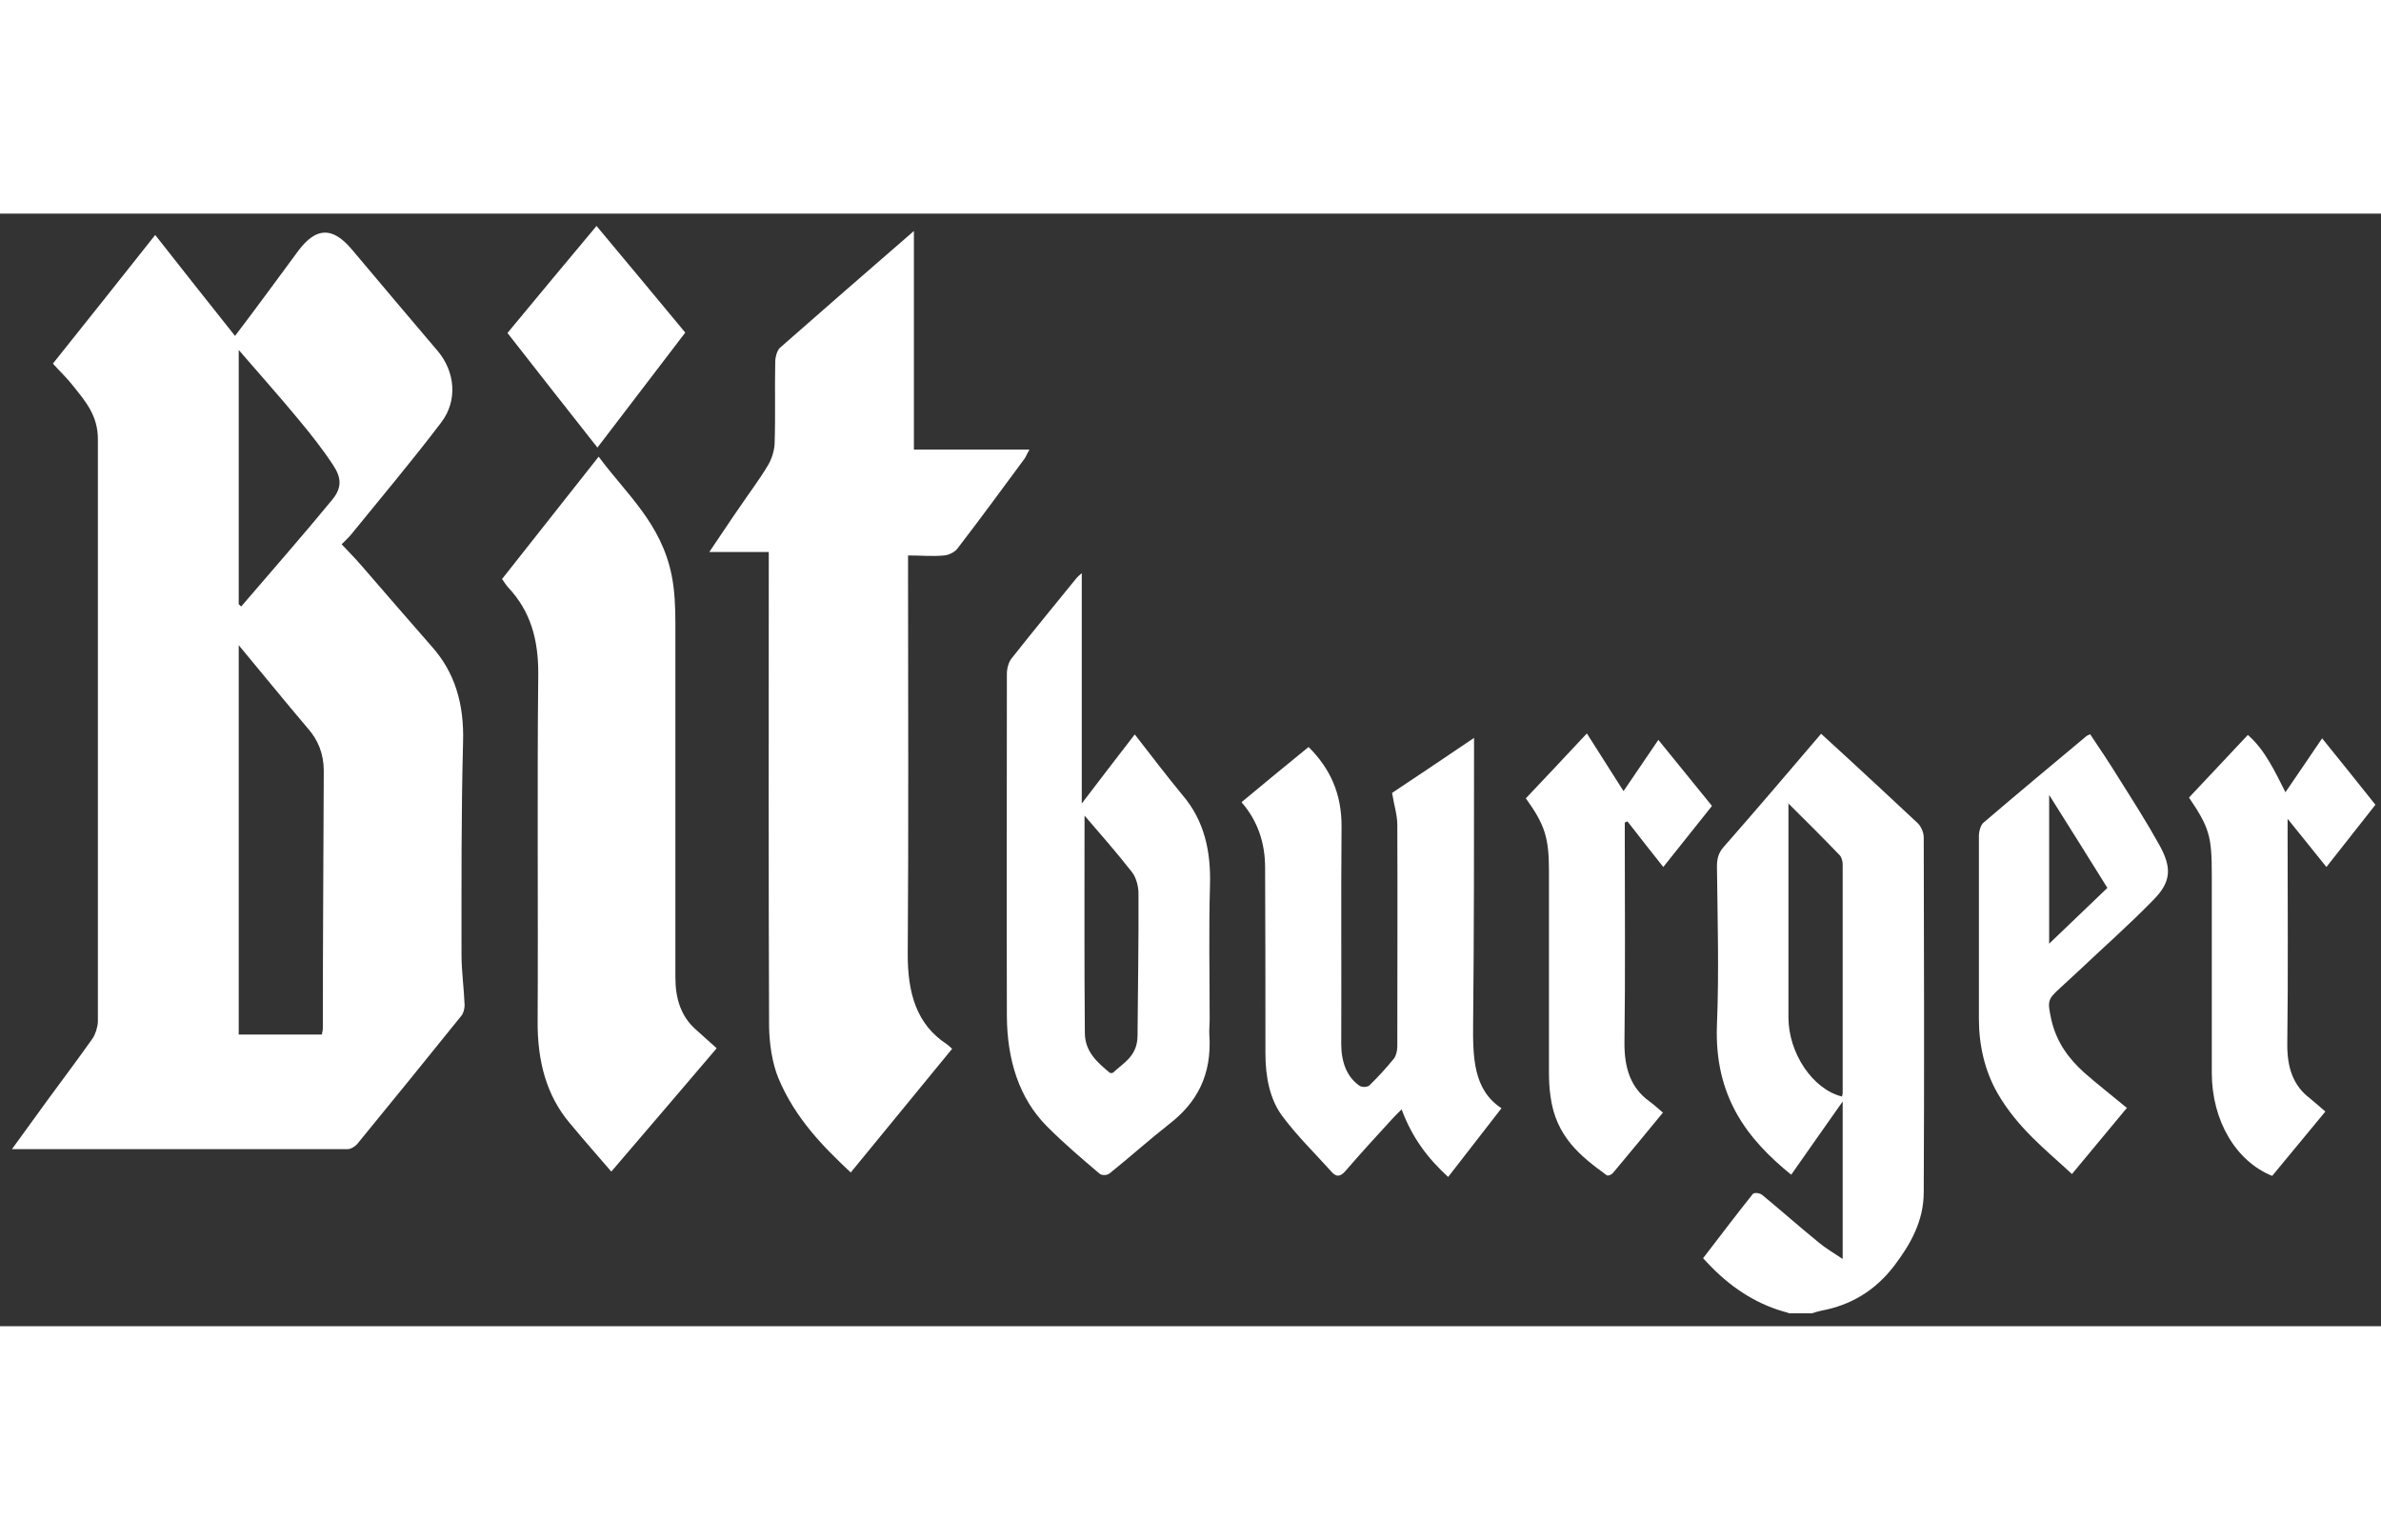 <svg width="107" height="69.2" viewBox="0 0 107 50" fill="none" xmlns="http://www.w3.org/2000/svg">
    <rect x="0" y="0" width="107" height="50" fill="#333333" stroke="none"/>
    <path fill-rule="evenodd" clip-rule="evenodd"
        d="M80.371 26.479V36.115C80.371 37.735 81.465 39.355 82.781 39.679C82.781 39.628 82.808 39.577 82.808 39.526C82.808 36.098 82.808 32.67 82.808 29.242C82.808 29.089 82.753 28.901 82.656 28.816C81.936 28.065 81.202 27.332 80.357 26.496L80.371 26.479ZM80.371 49.4C79.083 49.076 77.934 48.377 76.923 47.353C76.771 47.2 76.632 47.046 76.535 46.944C77.297 45.955 78.017 45 78.765 44.062C78.834 43.977 79.097 44.011 79.208 44.113C80.053 44.812 80.883 45.546 81.742 46.245C82.047 46.501 82.379 46.688 82.808 46.978V39.901C82.005 41.043 81.244 42.118 80.496 43.192C78.516 41.589 77.034 39.679 77.158 36.456C77.255 34.085 77.186 31.715 77.158 29.344C77.158 28.986 77.228 28.73 77.449 28.475C78.917 26.803 80.371 25.098 81.839 23.375C82.227 23.734 82.601 24.075 82.975 24.416C84.041 25.405 85.121 26.394 86.188 27.4C86.326 27.537 86.451 27.809 86.451 28.031C86.464 33.352 86.478 38.656 86.451 43.977C86.451 45.29 85.841 46.33 85.149 47.251C84.263 48.428 83.141 49.059 81.867 49.297C81.728 49.332 81.576 49.366 81.438 49.417H80.357L80.371 49.4Z"
        fill="#ffffff" />
    <path fill-rule="evenodd" clip-rule="evenodd"
        d="M10.728 6.127V17.554C10.728 17.554 10.797 17.622 10.839 17.656C12.21 16.053 13.595 14.484 14.938 12.847C15.367 12.318 15.353 11.875 14.966 11.295C14.495 10.579 13.968 9.913 13.428 9.265C12.57 8.225 11.683 7.236 10.728 6.127ZM14.467 36.876C14.481 36.773 14.508 36.705 14.508 36.62C14.508 32.766 14.536 28.894 14.55 25.04C14.55 24.273 14.287 23.642 13.83 23.13C13.304 22.516 12.791 21.885 12.279 21.271C11.78 20.674 11.282 20.061 10.728 19.395V36.893H14.481L14.467 36.876ZM0.536 42.043C1.117 41.242 1.643 40.525 2.17 39.792C2.834 38.888 3.513 37.984 4.164 37.063C4.288 36.876 4.385 36.569 4.399 36.33C4.399 27.598 4.399 18.867 4.399 10.135C4.399 9.078 3.845 8.447 3.319 7.782C3.014 7.389 2.668 7.065 2.377 6.741C3.915 4.814 5.424 2.921 6.975 0.96C8.138 2.444 9.329 3.945 10.562 5.496C11.074 4.814 11.559 4.183 12.03 3.535C12.487 2.921 12.944 2.29 13.401 1.676C14.204 0.602 14.938 0.585 15.796 1.591C17.084 3.126 18.386 4.661 19.674 6.179C20.45 7.1 20.574 8.396 19.84 9.368C18.524 11.107 17.14 12.744 15.769 14.433C15.658 14.569 15.519 14.688 15.353 14.859C15.686 15.217 15.963 15.49 16.226 15.797C17.278 17.008 18.331 18.236 19.397 19.447C20.436 20.606 20.865 22.022 20.809 23.778C20.726 26.95 20.74 30.122 20.74 33.294C20.74 34.062 20.851 34.812 20.879 35.58C20.879 35.733 20.823 35.938 20.74 36.04C19.189 37.967 17.638 39.877 16.073 41.787C15.963 41.924 15.769 42.043 15.616 42.043C10.617 42.043 5.618 42.043 0.508 42.043H0.536Z"
        fill="#ffffff" />
    <path fill-rule="evenodd" clip-rule="evenodd"
        d="M41.056 10.604H46.264C46.153 10.791 46.111 10.911 46.042 11.013C45.045 12.36 44.062 13.708 43.037 15.038C42.898 15.226 42.635 15.345 42.427 15.362C41.915 15.413 41.389 15.362 40.807 15.362V16.112C40.807 21.825 40.835 27.521 40.793 33.234C40.779 35.059 41.209 36.441 42.524 37.31C42.635 37.379 42.718 37.481 42.788 37.532C41.292 39.357 39.782 41.199 38.231 43.092C37.054 41.983 35.752 40.704 34.977 38.845C34.7 38.163 34.575 37.31 34.562 36.543C34.534 29.687 34.548 22.849 34.548 16.01V15.208H31.875C32.401 14.441 32.817 13.793 33.26 13.162C33.675 12.548 34.118 11.968 34.506 11.32C34.672 11.047 34.797 10.672 34.811 10.331C34.852 9.103 34.811 7.875 34.839 6.647C34.839 6.443 34.922 6.153 35.046 6.033C37.027 4.294 39.021 2.554 41.07 0.781V10.604H41.056Z"
        fill="#ffffff" />
    <path fill-rule="evenodd" clip-rule="evenodd"
        d="M22.555 16.43C23.995 14.605 25.421 12.798 26.903 10.922C28.136 12.593 29.714 13.906 30.185 16.26C30.324 16.959 30.351 17.692 30.351 18.426C30.351 23.729 30.351 29.016 30.351 34.32C30.351 35.275 30.601 36.059 31.238 36.639C31.542 36.912 31.847 37.185 32.207 37.509C30.656 39.334 29.105 41.142 27.471 43.051C26.959 42.455 26.266 41.67 25.601 40.869C24.549 39.624 24.147 38.072 24.161 36.281C24.189 31.097 24.133 25.912 24.189 20.728C24.203 19.125 23.829 17.863 22.859 16.823C22.749 16.703 22.652 16.55 22.569 16.43"
        fill="#ffffff" />
    <path fill-rule="evenodd" clip-rule="evenodd"
        d="M48.738 27.054C48.738 30.26 48.724 33.535 48.752 36.809C48.752 37.679 49.334 38.156 49.86 38.6C49.901 38.634 49.984 38.634 50.026 38.6C50.497 38.156 51.106 37.866 51.12 36.962C51.134 34.814 51.175 32.665 51.162 30.533C51.162 30.226 51.051 29.834 50.885 29.612C50.178 28.708 49.431 27.856 48.738 27.054ZM48.614 16.157V26.509C49.444 25.417 50.192 24.445 50.995 23.405C51.729 24.343 52.422 25.264 53.156 26.15C54.111 27.276 54.43 28.64 54.374 30.243C54.319 32.239 54.361 34.234 54.361 36.229C54.361 36.451 54.333 36.673 54.347 36.894C54.471 38.736 53.765 39.964 52.56 40.902C51.646 41.618 50.774 42.403 49.86 43.136C49.749 43.221 49.514 43.238 49.403 43.136C48.6 42.454 47.796 41.772 47.035 41.004C45.788 39.742 45.262 38.02 45.248 36.076C45.234 30.942 45.248 25.809 45.248 20.676C45.248 20.437 45.331 20.147 45.456 19.994C46.425 18.766 47.409 17.572 48.392 16.361C48.434 16.31 48.503 16.259 48.614 16.157Z"
        fill="#ffffff" />
    <path fill-rule="evenodd" clip-rule="evenodd"
        d="M55.801 26.443C56.812 25.607 57.795 24.788 58.806 23.97C59.748 24.908 60.301 26.033 60.288 27.568C60.26 30.808 60.288 34.066 60.274 37.306C60.274 38.108 60.509 38.773 61.077 39.182C61.188 39.267 61.423 39.267 61.534 39.182C61.922 38.807 62.296 38.398 62.642 37.971C62.739 37.852 62.794 37.613 62.794 37.425C62.794 34.1 62.808 30.791 62.794 27.466C62.794 27.023 62.642 26.562 62.559 26.033C63.722 25.266 64.927 24.447 66.242 23.561V24.328C66.242 28.336 66.243 32.343 66.201 36.351C66.187 37.903 66.201 39.37 67.475 40.205C66.658 41.263 65.868 42.269 65.079 43.292C64.179 42.473 63.459 41.535 62.988 40.256C62.85 40.393 62.725 40.512 62.614 40.632C61.894 41.416 61.174 42.2 60.468 43.019C60.232 43.292 60.052 43.309 59.831 43.053C59.097 42.235 58.307 41.467 57.643 40.58C57.061 39.813 56.867 38.79 56.867 37.732C56.867 34.953 56.867 32.173 56.853 29.393C56.853 28.256 56.507 27.284 55.815 26.477"
        fill="#ffffff" />
    <path fill-rule="evenodd" clip-rule="evenodd"
        d="M92.087 32.809C93.015 31.922 93.846 31.12 94.704 30.302C93.832 28.903 93.001 27.573 92.087 26.124V32.809ZM95.591 40.176C94.774 41.165 93.971 42.12 93.112 43.161C91.976 42.103 90.661 41.097 89.747 39.494C89.193 38.505 88.93 37.379 88.93 36.185C88.93 33.44 88.93 30.694 88.93 27.965C88.93 27.761 89.013 27.471 89.137 27.369C90.675 26.055 92.212 24.776 93.763 23.48C93.804 23.446 93.846 23.446 93.929 23.395C94.358 24.043 94.801 24.691 95.217 25.373C95.84 26.362 96.463 27.334 97.031 28.358C97.613 29.398 97.571 30.029 96.782 30.831C95.688 31.956 94.524 32.979 93.389 34.054C93.112 34.309 92.835 34.565 92.558 34.821C92.018 35.316 92.004 35.384 92.184 36.22C92.419 37.26 92.987 37.993 93.666 38.607C94.289 39.153 94.926 39.647 95.563 40.176H95.591Z"
        fill="#ffffff" />
    <path fill-rule="evenodd" clip-rule="evenodd"
        d="M104.492 40.362C103.675 41.351 102.9 42.289 102.11 43.244C100.49 42.596 99.396 40.772 99.396 38.606C99.396 35.638 99.396 32.671 99.396 29.704C99.396 27.981 99.285 27.589 98.371 26.242C99.243 25.321 100.116 24.383 101.016 23.428C101.764 24.076 102.207 25.014 102.706 26.003C103.273 25.167 103.827 24.366 104.354 23.581C105.171 24.587 105.974 25.594 106.749 26.566C106.043 27.47 105.295 28.407 104.547 29.363C103.994 28.663 103.44 27.998 102.803 27.197V27.896C102.803 31.034 102.83 34.172 102.789 37.293C102.775 38.401 103.066 39.203 103.813 39.765C104.021 39.936 104.229 40.123 104.492 40.345"
        fill="#ffffff" />
    <path fill-rule="evenodd" clip-rule="evenodd"
        d="M74.733 40.397C73.957 41.335 73.237 42.222 72.489 43.109C72.42 43.194 72.254 43.262 72.199 43.211C71.049 42.376 69.914 41.489 69.678 39.664C69.623 39.306 69.609 38.931 69.609 38.555C69.609 35.554 69.609 32.552 69.609 29.551C69.609 28.05 69.429 27.47 68.57 26.277C69.457 25.339 70.343 24.401 71.312 23.36C71.88 24.247 72.42 25.1 72.96 25.953C73.487 25.185 74.027 24.384 74.525 23.65C75.342 24.656 76.145 25.646 76.935 26.618C76.256 27.47 75.508 28.408 74.747 29.363C74.22 28.698 73.68 28.016 73.14 27.317C73.099 27.317 73.057 27.351 73.016 27.368V27.931C73.016 31.035 73.043 34.121 73.002 37.225C72.988 38.419 73.293 39.289 74.11 39.886C74.303 40.022 74.484 40.193 74.747 40.414"
        fill="#ffffff" />
    <path fill-rule="evenodd" clip-rule="evenodd"
        d="M22.805 5.364C24.162 3.727 25.491 2.124 26.807 0.555C28.178 2.192 29.507 3.795 30.795 5.347C29.452 7.103 28.164 8.792 26.848 10.514C25.464 8.758 24.148 7.086 22.805 5.364Z"
        fill="#ffffff" />
</svg>